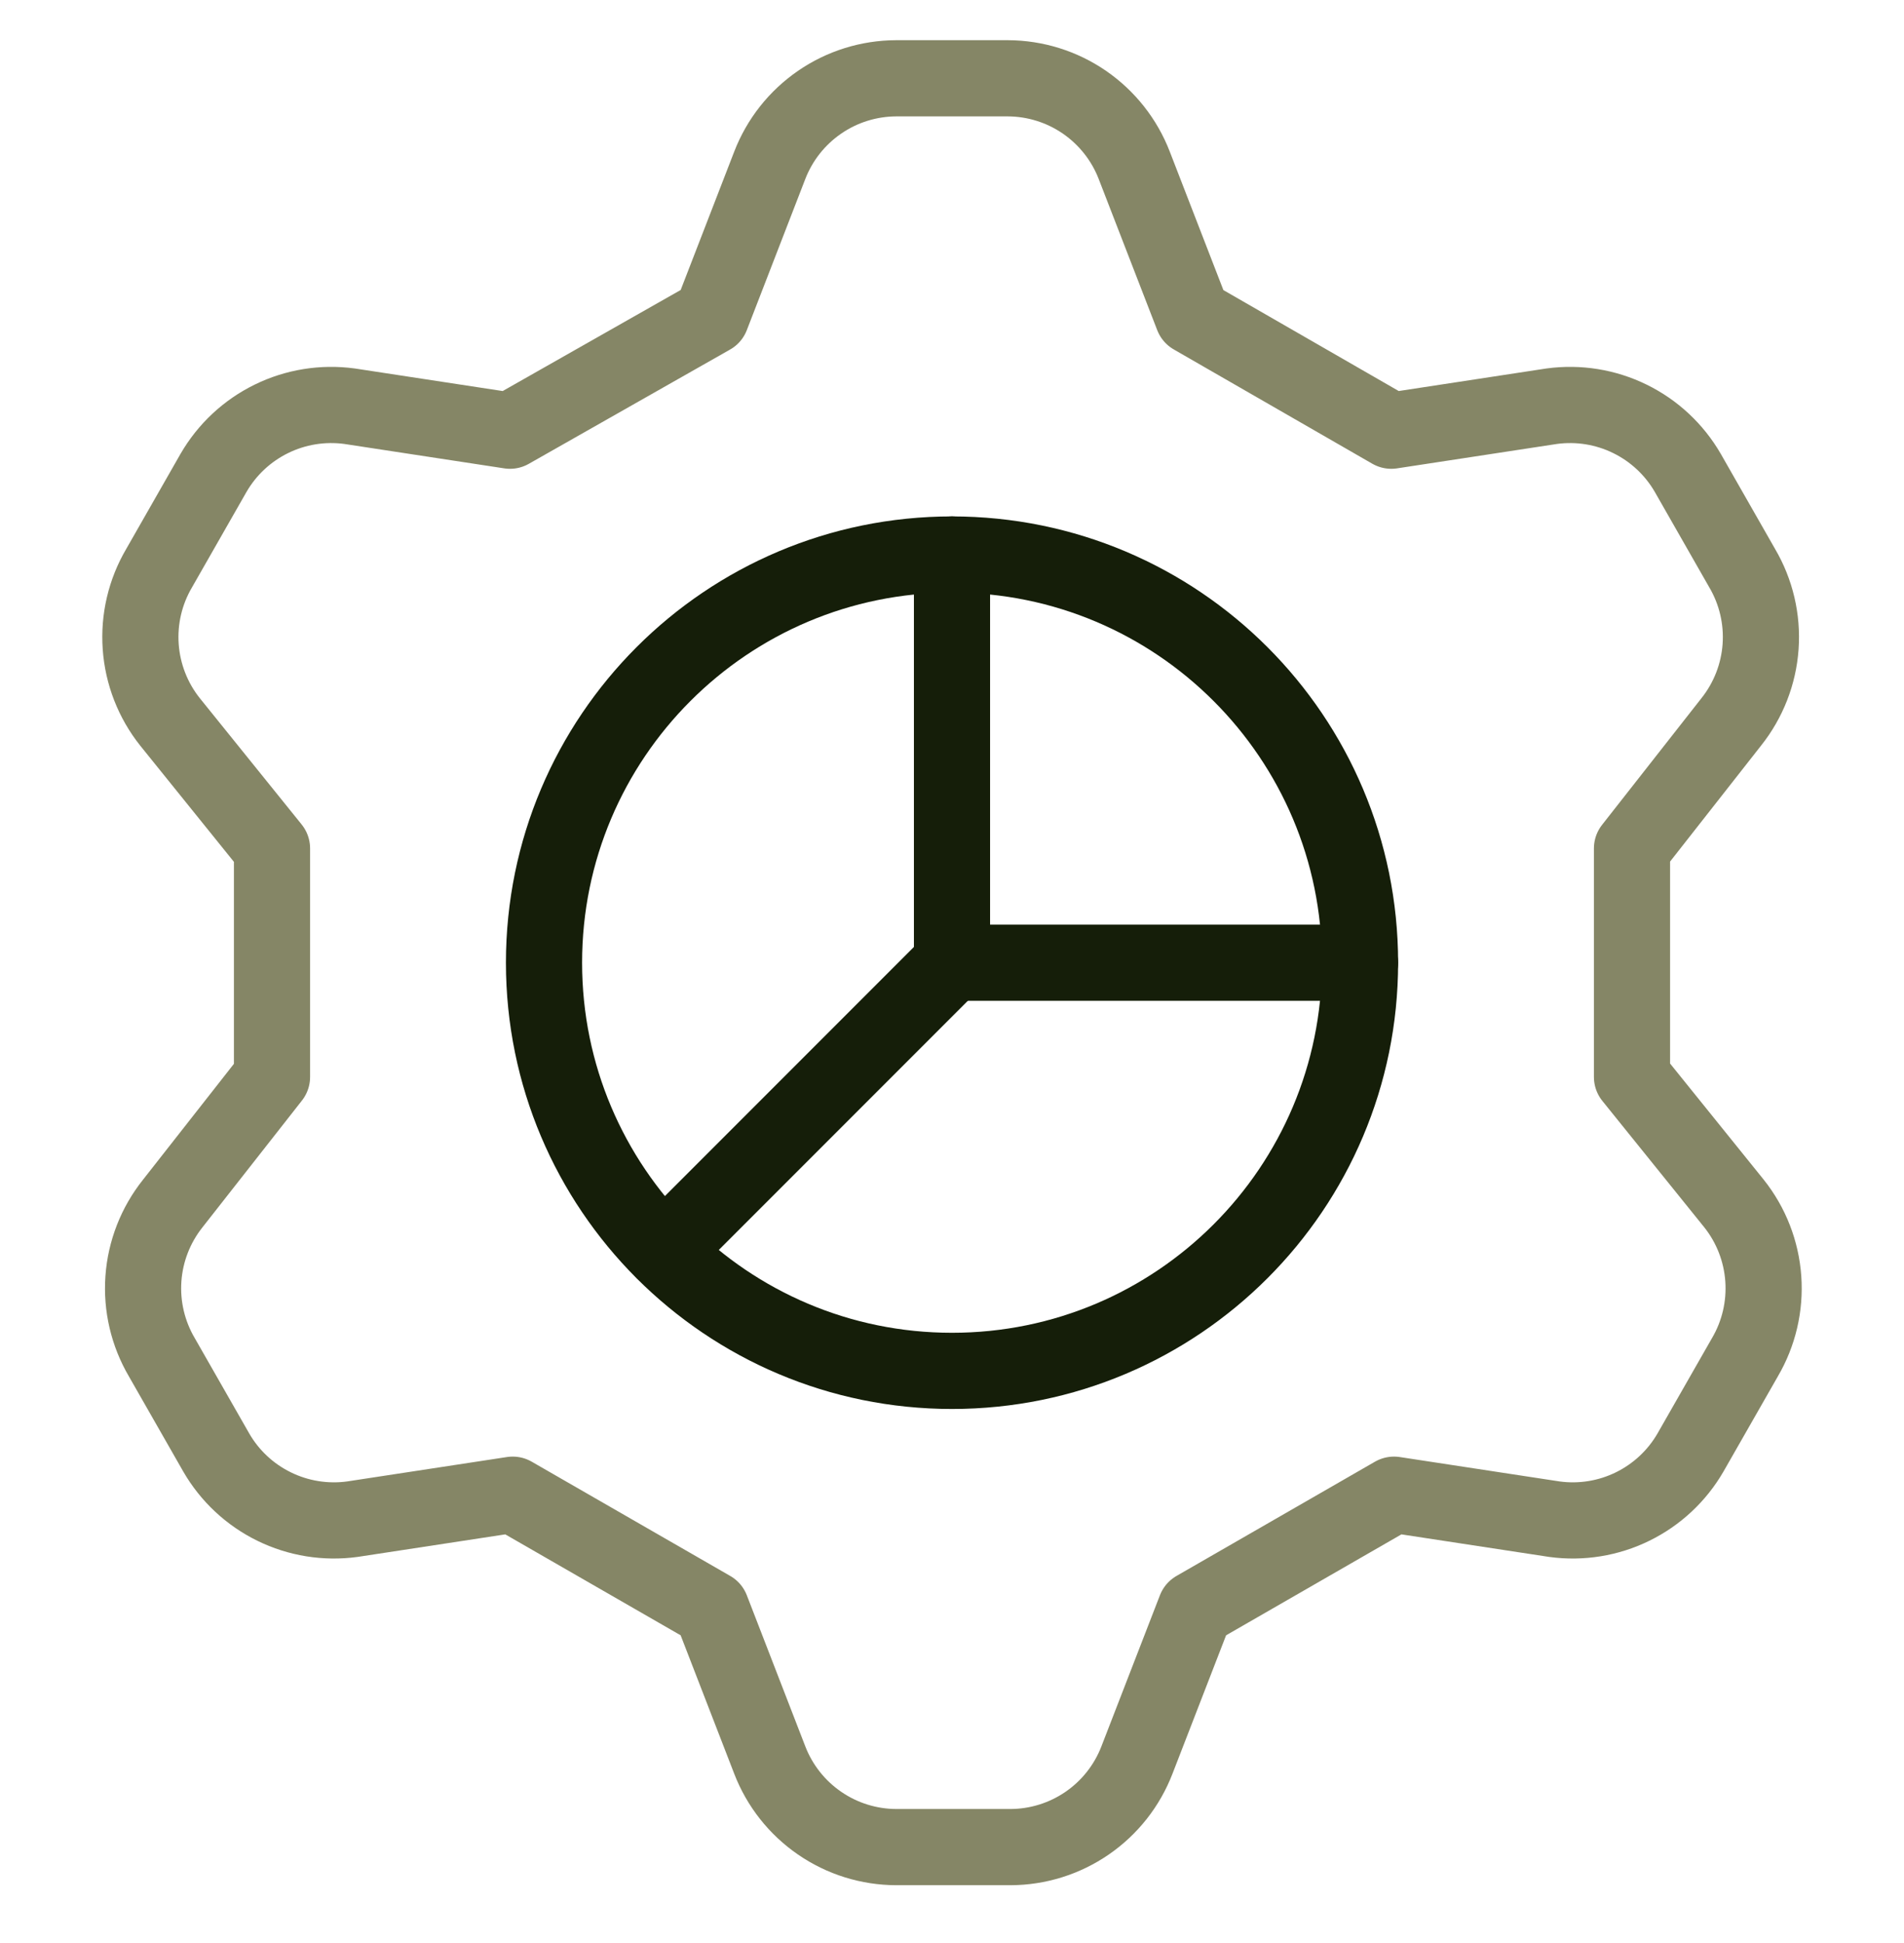 <svg width="50" height="51" viewBox="0 0 50 51" fill="none" xmlns="http://www.w3.org/2000/svg">
<path d="M18.679 8.305L20.214 4.34C20.473 3.669 20.929 3.092 21.522 2.684C22.114 2.276 22.816 2.057 23.536 2.055H26.464C27.184 2.057 27.886 2.276 28.479 2.684C29.071 3.092 29.527 3.669 29.786 4.34L31.322 8.305L36.536 11.305L40.75 10.662C41.452 10.567 42.166 10.682 42.802 10.994C43.438 11.305 43.967 11.799 44.322 12.412L45.75 14.912C46.116 15.534 46.285 16.253 46.234 16.974C46.183 17.695 45.914 18.383 45.464 18.948L42.857 22.269V28.269L45.536 31.59C45.986 32.155 46.254 32.843 46.305 33.564C46.356 34.284 46.188 35.003 45.822 35.626L44.393 38.126C44.038 38.739 43.509 39.233 42.873 39.544C42.237 39.856 41.523 39.971 40.822 39.876L36.607 39.233L31.393 42.233L29.857 46.197C29.598 46.869 29.143 47.446 28.55 47.854C27.957 48.262 27.255 48.481 26.536 48.483H23.536C22.816 48.481 22.114 48.262 21.522 47.854C20.929 47.446 20.473 46.869 20.214 46.197L18.679 42.233L13.464 39.233L9.25 39.876C8.548 39.971 7.834 39.856 7.198 39.544C6.562 39.233 6.033 38.739 5.679 38.126L4.25 35.626C3.884 35.003 3.715 34.284 3.766 33.564C3.817 32.843 4.086 32.155 4.536 31.59L7.143 28.269V22.269L4.464 18.948C4.014 18.383 3.746 17.695 3.695 16.974C3.644 16.253 3.813 15.534 4.179 14.912L5.607 12.412C5.962 11.799 6.491 11.305 7.127 10.994C7.763 10.682 8.477 10.567 9.179 10.662L13.393 11.305L18.679 8.305Z" stroke="#858666" stroke-width="2" stroke-linecap="round" stroke-linejoin="round"/>
<path d="M25 35.983C30.918 35.983 35.715 31.186 35.715 25.269C35.715 19.352 30.918 14.555 25 14.555C19.083 14.555 14.286 19.352 14.286 25.269C14.286 31.186 19.083 35.983 25 35.983Z" stroke="#151E09" stroke-width="2" stroke-linecap="round" stroke-linejoin="round"/>
<path d="M25 14.555V25.269H35.714" stroke="#151E09" stroke-width="2" stroke-linecap="round" stroke-linejoin="round"/>
<path d="M25 25.27L17.429 32.841" stroke="#151E09" stroke-width="2" stroke-linecap="round" stroke-linejoin="round"/>
</svg>
